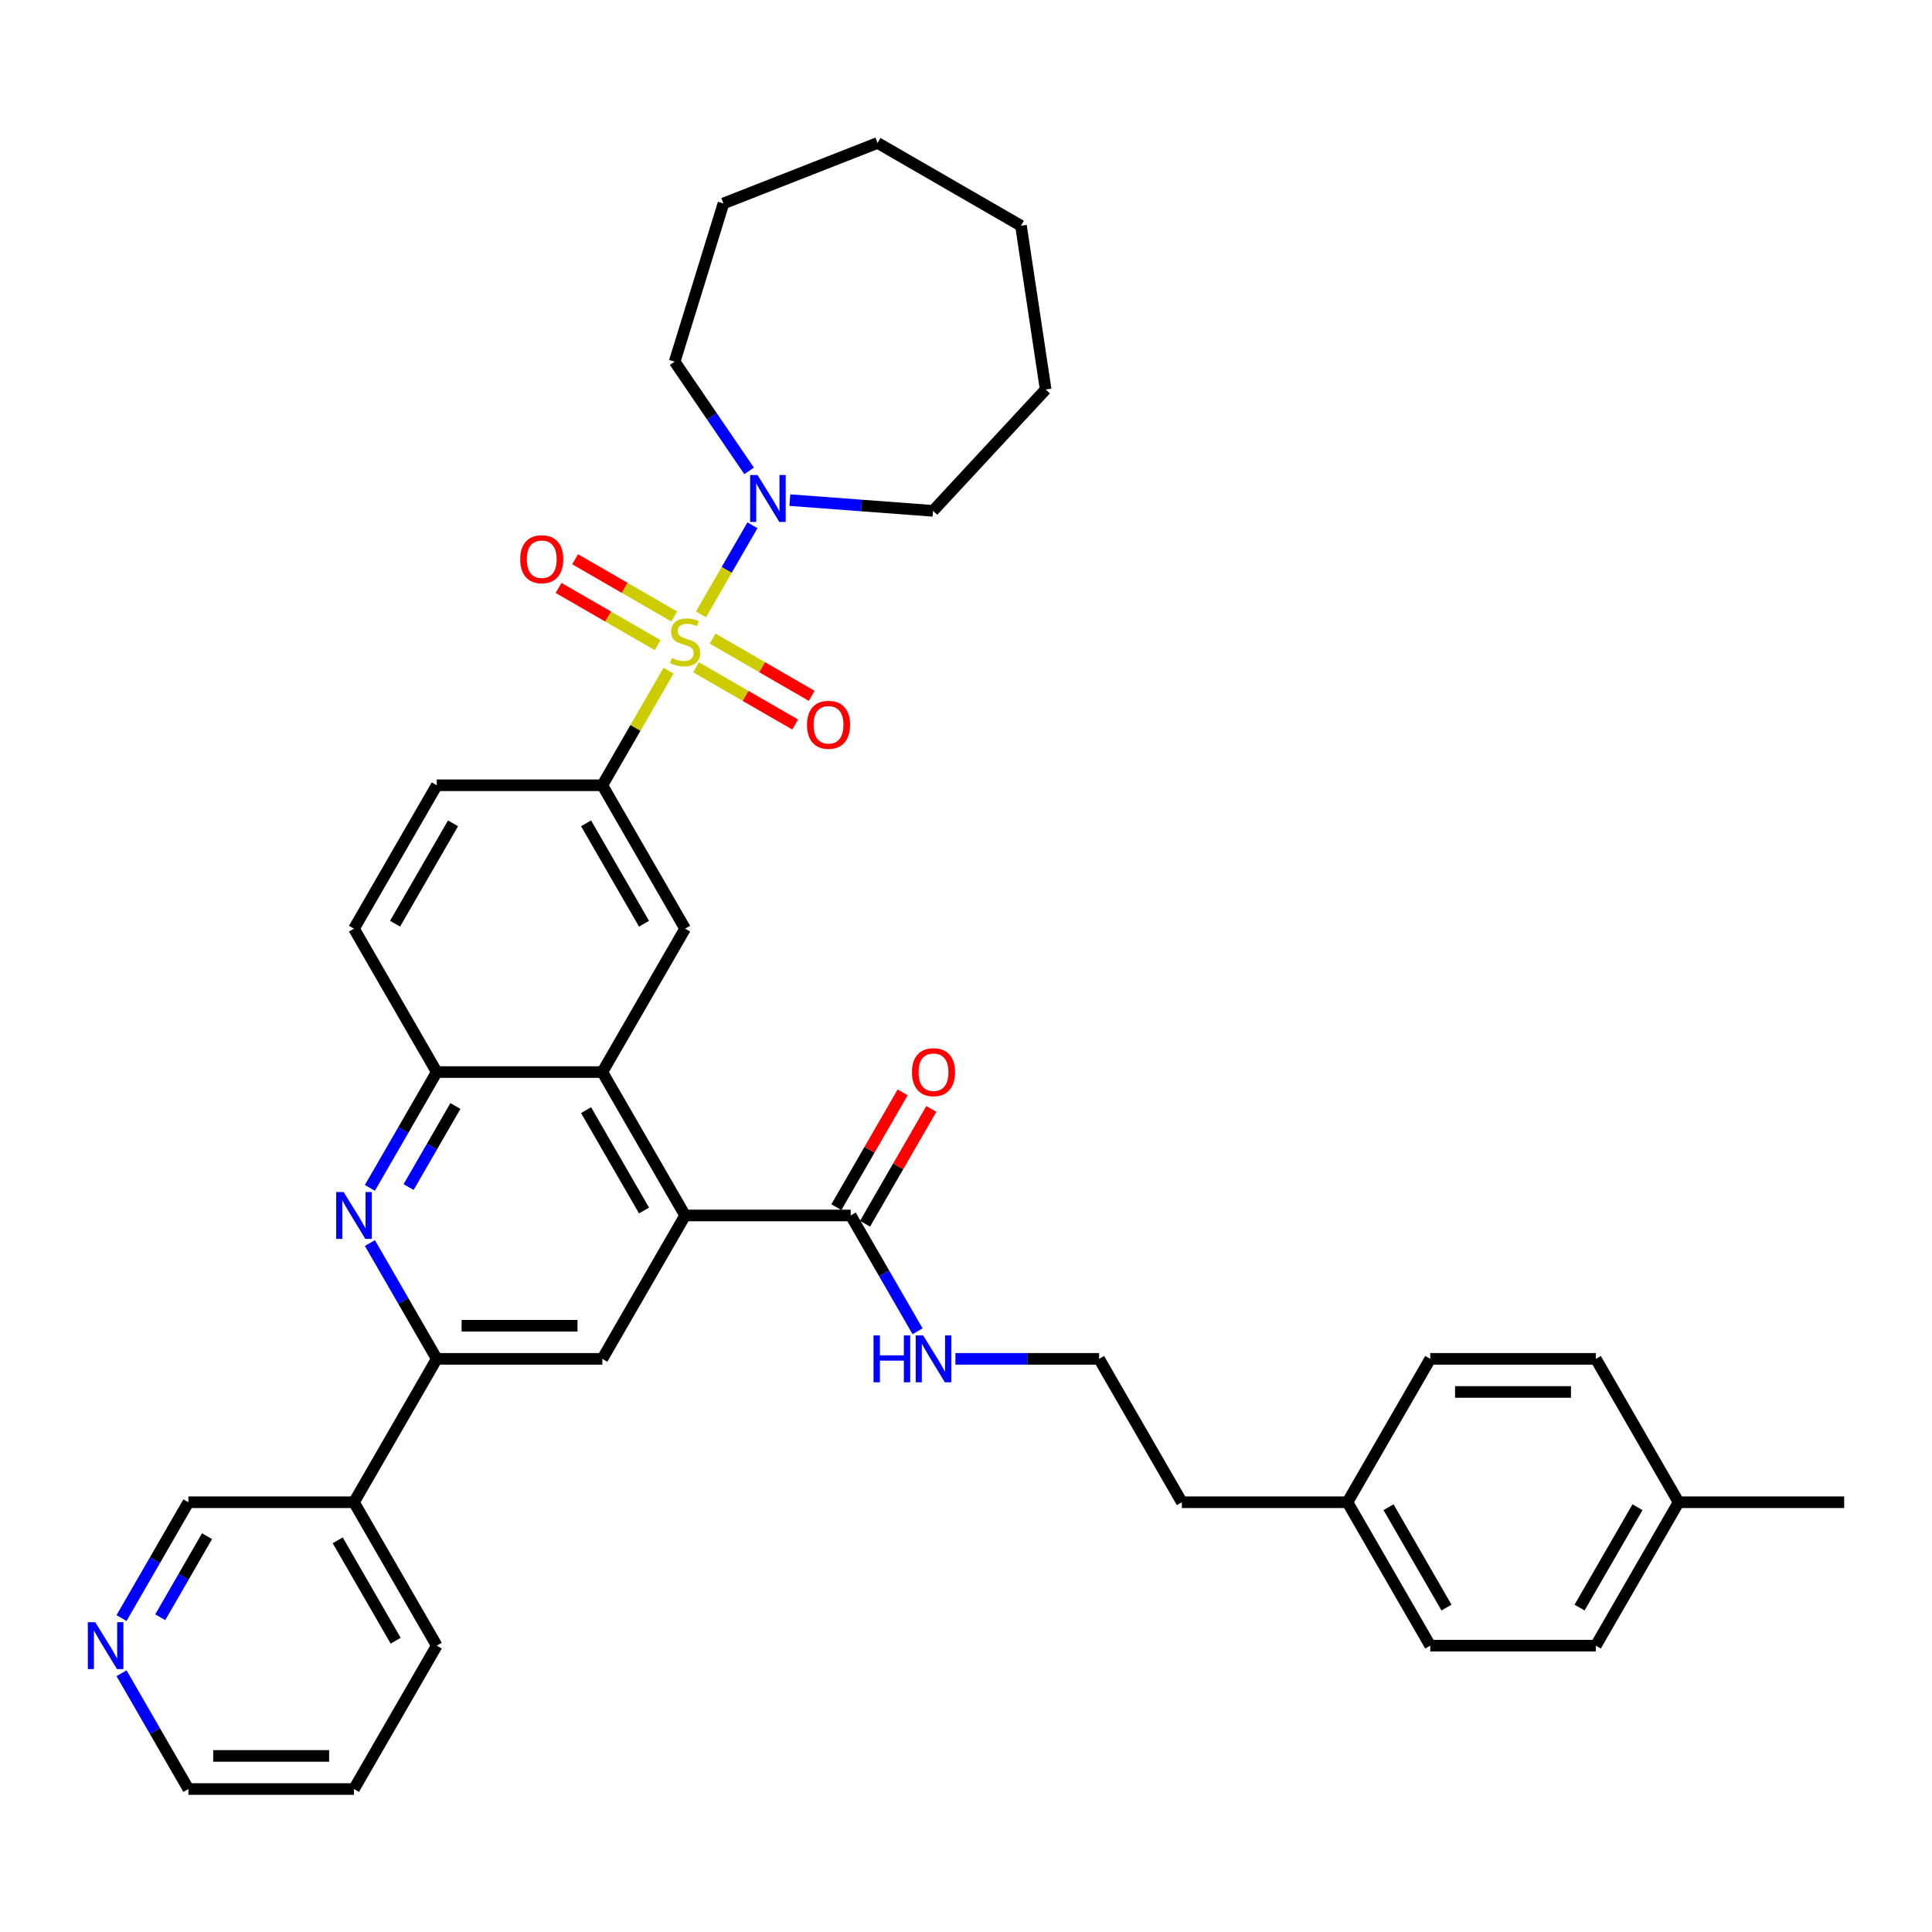 <?xml version='1.0' encoding='iso-8859-1'?>
<svg version='1.1' baseProfile='full'
              xmlns='http://www.w3.org/2000/svg'
                      xmlns:rdkit='http://www.rdkit.org/xml'
                      xmlns:xlink='http://www.w3.org/1999/xlink'
                  xml:space='preserve'
width='1000px' height='1000px' viewBox='0 0 1000 1000'>
<!-- END OF HEADER -->
<rect style='opacity:1.0;fill:#FFFFFF;stroke:none' width='1000' height='1000' x='0' y='0'> </rect>
<path class='bond-2' d='M 346.021,347.13 L 328.895,376.793' style='fill:none;fill-rule:evenodd;stroke:#CCCC00;stroke-width:6px;stroke-linecap:butt;stroke-linejoin:miter;stroke-opacity:1' />
<path class='bond-2' d='M 328.895,376.793 L 311.769,406.456' style='fill:none;fill-rule:evenodd;stroke:#000000;stroke-width:6px;stroke-linecap:butt;stroke-linejoin:miter;stroke-opacity:1' />
<path class='bond-4' d='M 362.845,317.99 L 376.156,294.935' style='fill:none;fill-rule:evenodd;stroke:#CCCC00;stroke-width:6px;stroke-linecap:butt;stroke-linejoin:miter;stroke-opacity:1' />
<path class='bond-4' d='M 376.156,294.935 L 389.467,271.88' style='fill:none;fill-rule:evenodd;stroke:#0000FF;stroke-width:6px;stroke-linecap:butt;stroke-linejoin:miter;stroke-opacity:1' />
<path class='bond-10' d='M 360.261,345.386 L 385.91,360.195' style='fill:none;fill-rule:evenodd;stroke:#CCCC00;stroke-width:6px;stroke-linecap:butt;stroke-linejoin:miter;stroke-opacity:1' />
<path class='bond-10' d='M 385.91,360.195 L 411.56,375.004' style='fill:none;fill-rule:evenodd;stroke:#FF0000;stroke-width:6px;stroke-linecap:butt;stroke-linejoin:miter;stroke-opacity:1' />
<path class='bond-10' d='M 368.831,330.542 L 394.481,345.351' style='fill:none;fill-rule:evenodd;stroke:#CCCC00;stroke-width:6px;stroke-linecap:butt;stroke-linejoin:miter;stroke-opacity:1' />
<path class='bond-10' d='M 394.481,345.351 L 420.13,360.16' style='fill:none;fill-rule:evenodd;stroke:#FF0000;stroke-width:6px;stroke-linecap:butt;stroke-linejoin:miter;stroke-opacity:1' />
<path class='bond-11' d='M 348.982,319.082 L 323.332,304.274' style='fill:none;fill-rule:evenodd;stroke:#CCCC00;stroke-width:6px;stroke-linecap:butt;stroke-linejoin:miter;stroke-opacity:1' />
<path class='bond-11' d='M 323.332,304.274 L 297.683,289.465' style='fill:none;fill-rule:evenodd;stroke:#FF0000;stroke-width:6px;stroke-linecap:butt;stroke-linejoin:miter;stroke-opacity:1' />
<path class='bond-11' d='M 340.412,333.927 L 314.762,319.118' style='fill:none;fill-rule:evenodd;stroke:#CCCC00;stroke-width:6px;stroke-linecap:butt;stroke-linejoin:miter;stroke-opacity:1' />
<path class='bond-11' d='M 314.762,319.118 L 289.112,304.309' style='fill:none;fill-rule:evenodd;stroke:#FF0000;stroke-width:6px;stroke-linecap:butt;stroke-linejoin:miter;stroke-opacity:1' />
<path class='bond-0' d='M 354.621,629.12 L 311.769,554.899' style='fill:none;fill-rule:evenodd;stroke:#000000;stroke-width:6px;stroke-linecap:butt;stroke-linejoin:miter;stroke-opacity:1' />
<path class='bond-0' d='M 333.349,626.557 L 303.353,574.602' style='fill:none;fill-rule:evenodd;stroke:#000000;stroke-width:6px;stroke-linecap:butt;stroke-linejoin:miter;stroke-opacity:1' />
<path class='bond-6' d='M 354.621,629.12 L 311.769,703.341' style='fill:none;fill-rule:evenodd;stroke:#000000;stroke-width:6px;stroke-linecap:butt;stroke-linejoin:miter;stroke-opacity:1' />
<path class='bond-9' d='M 354.621,629.12 L 440.325,629.12' style='fill:none;fill-rule:evenodd;stroke:#000000;stroke-width:6px;stroke-linecap:butt;stroke-linejoin:miter;stroke-opacity:1' />
<path class='bond-1' d='M 191.458,614.842 L 208.762,584.87' style='fill:none;fill-rule:evenodd;stroke:#0000FF;stroke-width:6px;stroke-linecap:butt;stroke-linejoin:miter;stroke-opacity:1' />
<path class='bond-1' d='M 208.762,584.87 L 226.066,554.899' style='fill:none;fill-rule:evenodd;stroke:#000000;stroke-width:6px;stroke-linecap:butt;stroke-linejoin:miter;stroke-opacity:1' />
<path class='bond-1' d='M 211.493,614.421 L 223.606,593.44' style='fill:none;fill-rule:evenodd;stroke:#0000FF;stroke-width:6px;stroke-linecap:butt;stroke-linejoin:miter;stroke-opacity:1' />
<path class='bond-1' d='M 223.606,593.44 L 235.719,572.46' style='fill:none;fill-rule:evenodd;stroke:#000000;stroke-width:6px;stroke-linecap:butt;stroke-linejoin:miter;stroke-opacity:1' />
<path class='bond-5' d='M 191.458,643.398 L 208.762,673.37' style='fill:none;fill-rule:evenodd;stroke:#0000FF;stroke-width:6px;stroke-linecap:butt;stroke-linejoin:miter;stroke-opacity:1' />
<path class='bond-5' d='M 208.762,673.37 L 226.066,703.341' style='fill:none;fill-rule:evenodd;stroke:#000000;stroke-width:6px;stroke-linecap:butt;stroke-linejoin:miter;stroke-opacity:1' />
<path class='bond-8' d='M 311.769,406.456 L 354.621,480.677' style='fill:none;fill-rule:evenodd;stroke:#000000;stroke-width:6px;stroke-linecap:butt;stroke-linejoin:miter;stroke-opacity:1' />
<path class='bond-8' d='M 303.353,426.159 L 333.349,478.114' style='fill:none;fill-rule:evenodd;stroke:#000000;stroke-width:6px;stroke-linecap:butt;stroke-linejoin:miter;stroke-opacity:1' />
<path class='bond-13' d='M 311.769,406.456 L 226.066,406.456' style='fill:none;fill-rule:evenodd;stroke:#000000;stroke-width:6px;stroke-linecap:butt;stroke-linejoin:miter;stroke-opacity:1' />
<path class='bond-3' d='M 311.769,554.899 L 354.621,480.677' style='fill:none;fill-rule:evenodd;stroke:#000000;stroke-width:6px;stroke-linecap:butt;stroke-linejoin:miter;stroke-opacity:1' />
<path class='bond-38' d='M 311.769,554.899 L 226.066,554.899' style='fill:none;fill-rule:evenodd;stroke:#000000;stroke-width:6px;stroke-linecap:butt;stroke-linejoin:miter;stroke-opacity:1' />
<path class='bond-21' d='M 387.738,243.735 L 368.466,215.468' style='fill:none;fill-rule:evenodd;stroke:#0000FF;stroke-width:6px;stroke-linecap:butt;stroke-linejoin:miter;stroke-opacity:1' />
<path class='bond-21' d='M 368.466,215.468 L 349.194,187.201' style='fill:none;fill-rule:evenodd;stroke:#000000;stroke-width:6px;stroke-linecap:butt;stroke-linejoin:miter;stroke-opacity:1' />
<path class='bond-22' d='M 408.82,258.863 L 445.878,261.641' style='fill:none;fill-rule:evenodd;stroke:#0000FF;stroke-width:6px;stroke-linecap:butt;stroke-linejoin:miter;stroke-opacity:1' />
<path class='bond-22' d='M 445.878,261.641 L 482.937,264.418' style='fill:none;fill-rule:evenodd;stroke:#000000;stroke-width:6px;stroke-linecap:butt;stroke-linejoin:miter;stroke-opacity:1' />
<path class='bond-12' d='M 226.066,703.341 L 183.214,777.563' style='fill:none;fill-rule:evenodd;stroke:#000000;stroke-width:6px;stroke-linecap:butt;stroke-linejoin:miter;stroke-opacity:1' />
<path class='bond-39' d='M 226.066,703.341 L 311.769,703.341' style='fill:none;fill-rule:evenodd;stroke:#000000;stroke-width:6px;stroke-linecap:butt;stroke-linejoin:miter;stroke-opacity:1' />
<path class='bond-39' d='M 238.922,686.201 L 298.914,686.201' style='fill:none;fill-rule:evenodd;stroke:#000000;stroke-width:6px;stroke-linecap:butt;stroke-linejoin:miter;stroke-opacity:1' />
<path class='bond-7' d='M 226.066,554.899 L 183.214,480.677' style='fill:none;fill-rule:evenodd;stroke:#000000;stroke-width:6px;stroke-linecap:butt;stroke-linejoin:miter;stroke-opacity:1' />
<path class='bond-14' d='M 447.747,633.405 L 464.902,603.691' style='fill:none;fill-rule:evenodd;stroke:#000000;stroke-width:6px;stroke-linecap:butt;stroke-linejoin:miter;stroke-opacity:1' />
<path class='bond-14' d='M 464.902,603.691 L 482.058,573.976' style='fill:none;fill-rule:evenodd;stroke:#FF0000;stroke-width:6px;stroke-linecap:butt;stroke-linejoin:miter;stroke-opacity:1' />
<path class='bond-14' d='M 432.903,624.835 L 450.058,595.12' style='fill:none;fill-rule:evenodd;stroke:#000000;stroke-width:6px;stroke-linecap:butt;stroke-linejoin:miter;stroke-opacity:1' />
<path class='bond-14' d='M 450.058,595.12 L 467.214,565.406' style='fill:none;fill-rule:evenodd;stroke:#FF0000;stroke-width:6px;stroke-linecap:butt;stroke-linejoin:miter;stroke-opacity:1' />
<path class='bond-17' d='M 440.325,629.12 L 457.629,659.091' style='fill:none;fill-rule:evenodd;stroke:#000000;stroke-width:6px;stroke-linecap:butt;stroke-linejoin:miter;stroke-opacity:1' />
<path class='bond-17' d='M 457.629,659.091 L 474.933,689.063' style='fill:none;fill-rule:evenodd;stroke:#0000FF;stroke-width:6px;stroke-linecap:butt;stroke-linejoin:miter;stroke-opacity:1' />
<path class='bond-18' d='M 183.214,777.563 L 97.511,777.563' style='fill:none;fill-rule:evenodd;stroke:#000000;stroke-width:6px;stroke-linecap:butt;stroke-linejoin:miter;stroke-opacity:1' />
<path class='bond-28' d='M 183.214,777.563 L 226.066,851.784' style='fill:none;fill-rule:evenodd;stroke:#000000;stroke-width:6px;stroke-linecap:butt;stroke-linejoin:miter;stroke-opacity:1' />
<path class='bond-28' d='M 174.798,797.266 L 204.794,849.221' style='fill:none;fill-rule:evenodd;stroke:#000000;stroke-width:6px;stroke-linecap:butt;stroke-linejoin:miter;stroke-opacity:1' />
<path class='bond-15' d='M 226.066,406.456 L 183.214,480.677' style='fill:none;fill-rule:evenodd;stroke:#000000;stroke-width:6px;stroke-linecap:butt;stroke-linejoin:miter;stroke-opacity:1' />
<path class='bond-15' d='M 234.483,426.159 L 204.486,478.114' style='fill:none;fill-rule:evenodd;stroke:#000000;stroke-width:6px;stroke-linecap:butt;stroke-linejoin:miter;stroke-opacity:1' />
<path class='bond-16' d='M 62.903,837.506 L 80.207,807.534' style='fill:none;fill-rule:evenodd;stroke:#0000FF;stroke-width:6px;stroke-linecap:butt;stroke-linejoin:miter;stroke-opacity:1' />
<path class='bond-16' d='M 80.207,807.534 L 97.511,777.563' style='fill:none;fill-rule:evenodd;stroke:#000000;stroke-width:6px;stroke-linecap:butt;stroke-linejoin:miter;stroke-opacity:1' />
<path class='bond-16' d='M 82.938,837.085 L 95.051,816.105' style='fill:none;fill-rule:evenodd;stroke:#0000FF;stroke-width:6px;stroke-linecap:butt;stroke-linejoin:miter;stroke-opacity:1' />
<path class='bond-16' d='M 95.051,816.105 L 107.164,795.124' style='fill:none;fill-rule:evenodd;stroke:#000000;stroke-width:6px;stroke-linecap:butt;stroke-linejoin:miter;stroke-opacity:1' />
<path class='bond-40' d='M 62.903,866.062 L 80.207,896.034' style='fill:none;fill-rule:evenodd;stroke:#0000FF;stroke-width:6px;stroke-linecap:butt;stroke-linejoin:miter;stroke-opacity:1' />
<path class='bond-40' d='M 80.207,896.034 L 97.511,926.005' style='fill:none;fill-rule:evenodd;stroke:#000000;stroke-width:6px;stroke-linecap:butt;stroke-linejoin:miter;stroke-opacity:1' />
<path class='bond-27' d='M 494.524,703.341 L 531.702,703.341' style='fill:none;fill-rule:evenodd;stroke:#0000FF;stroke-width:6px;stroke-linecap:butt;stroke-linejoin:miter;stroke-opacity:1' />
<path class='bond-27' d='M 531.702,703.341 L 568.88,703.341' style='fill:none;fill-rule:evenodd;stroke:#000000;stroke-width:6px;stroke-linecap:butt;stroke-linejoin:miter;stroke-opacity:1' />
<path class='bond-19' d='M 697.435,777.563 L 611.732,777.563' style='fill:none;fill-rule:evenodd;stroke:#000000;stroke-width:6px;stroke-linecap:butt;stroke-linejoin:miter;stroke-opacity:1' />
<path class='bond-25' d='M 697.435,777.563 L 740.287,703.341' style='fill:none;fill-rule:evenodd;stroke:#000000;stroke-width:6px;stroke-linecap:butt;stroke-linejoin:miter;stroke-opacity:1' />
<path class='bond-26' d='M 697.435,777.563 L 740.287,851.784' style='fill:none;fill-rule:evenodd;stroke:#000000;stroke-width:6px;stroke-linecap:butt;stroke-linejoin:miter;stroke-opacity:1' />
<path class='bond-26' d='M 718.707,780.126 L 748.703,832.08' style='fill:none;fill-rule:evenodd;stroke:#000000;stroke-width:6px;stroke-linecap:butt;stroke-linejoin:miter;stroke-opacity:1' />
<path class='bond-20' d='M 868.842,777.563 L 825.99,851.784' style='fill:none;fill-rule:evenodd;stroke:#000000;stroke-width:6px;stroke-linecap:butt;stroke-linejoin:miter;stroke-opacity:1' />
<path class='bond-20' d='M 847.57,780.126 L 817.574,832.08' style='fill:none;fill-rule:evenodd;stroke:#000000;stroke-width:6px;stroke-linecap:butt;stroke-linejoin:miter;stroke-opacity:1' />
<path class='bond-31' d='M 868.842,777.563 L 954.545,777.563' style='fill:none;fill-rule:evenodd;stroke:#000000;stroke-width:6px;stroke-linecap:butt;stroke-linejoin:miter;stroke-opacity:1' />
<path class='bond-41' d='M 868.842,777.563 L 825.99,703.341' style='fill:none;fill-rule:evenodd;stroke:#000000;stroke-width:6px;stroke-linecap:butt;stroke-linejoin:miter;stroke-opacity:1' />
<path class='bond-33' d='M 349.194,187.201 L 374.456,105.306' style='fill:none;fill-rule:evenodd;stroke:#000000;stroke-width:6px;stroke-linecap:butt;stroke-linejoin:miter;stroke-opacity:1' />
<path class='bond-34' d='M 482.937,264.418 L 541.23,201.593' style='fill:none;fill-rule:evenodd;stroke:#000000;stroke-width:6px;stroke-linecap:butt;stroke-linejoin:miter;stroke-opacity:1' />
<path class='bond-23' d='M 825.99,703.341 L 740.287,703.341' style='fill:none;fill-rule:evenodd;stroke:#000000;stroke-width:6px;stroke-linecap:butt;stroke-linejoin:miter;stroke-opacity:1' />
<path class='bond-23' d='M 813.135,720.482 L 753.142,720.482' style='fill:none;fill-rule:evenodd;stroke:#000000;stroke-width:6px;stroke-linecap:butt;stroke-linejoin:miter;stroke-opacity:1' />
<path class='bond-24' d='M 825.99,851.784 L 740.287,851.784' style='fill:none;fill-rule:evenodd;stroke:#000000;stroke-width:6px;stroke-linecap:butt;stroke-linejoin:miter;stroke-opacity:1' />
<path class='bond-30' d='M 568.88,703.341 L 611.732,777.563' style='fill:none;fill-rule:evenodd;stroke:#000000;stroke-width:6px;stroke-linecap:butt;stroke-linejoin:miter;stroke-opacity:1' />
<path class='bond-32' d='M 226.066,851.784 L 183.214,926.005' style='fill:none;fill-rule:evenodd;stroke:#000000;stroke-width:6px;stroke-linecap:butt;stroke-linejoin:miter;stroke-opacity:1' />
<path class='bond-29' d='M 97.511,926.005 L 183.214,926.005' style='fill:none;fill-rule:evenodd;stroke:#000000;stroke-width:6px;stroke-linecap:butt;stroke-linejoin:miter;stroke-opacity:1' />
<path class='bond-29' d='M 110.366,908.865 L 170.359,908.865' style='fill:none;fill-rule:evenodd;stroke:#000000;stroke-width:6px;stroke-linecap:butt;stroke-linejoin:miter;stroke-opacity:1' />
<path class='bond-36' d='M 374.456,105.306 L 454.235,73.995' style='fill:none;fill-rule:evenodd;stroke:#000000;stroke-width:6px;stroke-linecap:butt;stroke-linejoin:miter;stroke-opacity:1' />
<path class='bond-35' d='M 541.23,201.593 L 528.456,116.846' style='fill:none;fill-rule:evenodd;stroke:#000000;stroke-width:6px;stroke-linecap:butt;stroke-linejoin:miter;stroke-opacity:1' />
<path class='bond-37' d='M 528.456,116.846 L 454.235,73.995' style='fill:none;fill-rule:evenodd;stroke:#000000;stroke-width:6px;stroke-linecap:butt;stroke-linejoin:miter;stroke-opacity:1' />
<path  class='atom-0' d='M 347.765 340.565
Q 348.039 340.668, 349.17 341.148
Q 350.302 341.627, 351.536 341.936
Q 352.804 342.21, 354.038 342.21
Q 356.335 342.21, 357.672 341.113
Q 359.009 339.982, 359.009 338.028
Q 359.009 336.691, 358.324 335.868
Q 357.672 335.045, 356.644 334.6
Q 355.615 334.154, 353.901 333.64
Q 351.742 332.989, 350.439 332.372
Q 349.17 331.754, 348.245 330.452
Q 347.354 329.149, 347.354 326.955
Q 347.354 323.904, 349.41 322.019
Q 351.502 320.133, 355.615 320.133
Q 358.426 320.133, 361.615 321.47
L 360.826 324.11
Q 357.912 322.91, 355.718 322.91
Q 353.353 322.91, 352.05 323.904
Q 350.747 324.864, 350.782 326.544
Q 350.782 327.846, 351.433 328.635
Q 352.119 329.423, 353.079 329.869
Q 354.073 330.315, 355.718 330.829
Q 357.912 331.514, 359.215 332.2
Q 360.518 332.886, 361.443 334.291
Q 362.403 335.663, 362.403 338.028
Q 362.403 341.388, 360.141 343.204
Q 357.912 344.987, 354.176 344.987
Q 352.016 344.987, 350.37 344.507
Q 348.759 344.061, 346.839 343.273
L 347.765 340.565
' fill='#CCCC00'/>
<path  class='atom-2' d='M 177.849 616.984
L 185.803 629.84
Q 186.591 631.108, 187.859 633.405
Q 189.128 635.702, 189.196 635.839
L 189.196 616.984
L 192.419 616.984
L 192.419 641.256
L 189.094 641.256
L 180.557 627.2
Q 179.563 625.555, 178.501 623.669
Q 177.472 621.784, 177.164 621.201
L 177.164 641.256
L 174.01 641.256
L 174.01 616.984
L 177.849 616.984
' fill='#0000FF'/>
<path  class='atom-5' d='M 392.108 245.877
L 400.061 258.733
Q 400.85 260.001, 402.118 262.298
Q 403.386 264.595, 403.455 264.732
L 403.455 245.877
L 406.677 245.877
L 406.677 270.149
L 403.352 270.149
L 394.816 256.093
Q 393.822 254.448, 392.759 252.562
Q 391.731 250.677, 391.422 250.094
L 391.422 270.149
L 388.268 270.149
L 388.268 245.877
L 392.108 245.877
' fill='#0000FF'/>
<path  class='atom-11' d='M 417.701 375.155
Q 417.701 369.327, 420.581 366.07
Q 423.46 362.813, 428.843 362.813
Q 434.225 362.813, 437.104 366.07
Q 439.984 369.327, 439.984 375.155
Q 439.984 381.051, 437.07 384.411
Q 434.156 387.736, 428.843 387.736
Q 423.495 387.736, 420.581 384.411
Q 417.701 381.085, 417.701 375.155
M 428.843 384.993
Q 432.545 384.993, 434.533 382.525
Q 436.556 380.023, 436.556 375.155
Q 436.556 370.39, 434.533 367.99
Q 432.545 365.556, 428.843 365.556
Q 425.14 365.556, 423.118 367.956
Q 421.129 370.355, 421.129 375.155
Q 421.129 380.057, 423.118 382.525
Q 425.14 384.993, 428.843 384.993
' fill='#FF0000'/>
<path  class='atom-12' d='M 269.258 289.451
Q 269.258 283.623, 272.138 280.367
Q 275.018 277.11, 280.4 277.11
Q 285.782 277.11, 288.662 280.367
Q 291.541 283.623, 291.541 289.451
Q 291.541 295.348, 288.627 298.707
Q 285.713 302.032, 280.4 302.032
Q 275.052 302.032, 272.138 298.707
Q 269.258 295.382, 269.258 289.451
M 280.4 299.29
Q 284.102 299.29, 286.091 296.822
Q 288.113 294.319, 288.113 289.451
Q 288.113 284.686, 286.091 282.286
Q 284.102 279.852, 280.4 279.852
Q 276.697 279.852, 274.675 282.252
Q 272.687 284.652, 272.687 289.451
Q 272.687 294.353, 274.675 296.822
Q 276.697 299.29, 280.4 299.29
' fill='#FF0000'/>
<path  class='atom-15' d='M 472.035 554.967
Q 472.035 549.139, 474.915 545.883
Q 477.794 542.626, 483.176 542.626
Q 488.559 542.626, 491.438 545.883
Q 494.318 549.139, 494.318 554.967
Q 494.318 560.863, 491.404 564.223
Q 488.49 567.548, 483.176 567.548
Q 477.829 567.548, 474.915 564.223
Q 472.035 560.898, 472.035 554.967
M 483.176 564.806
Q 486.879 564.806, 488.867 562.338
Q 490.89 559.835, 490.89 554.967
Q 490.89 550.202, 488.867 547.802
Q 486.879 545.368, 483.176 545.368
Q 479.474 545.368, 477.451 547.768
Q 475.463 550.168, 475.463 554.967
Q 475.463 559.869, 477.451 562.338
Q 479.474 564.806, 483.176 564.806
' fill='#FF0000'/>
<path  class='atom-17' d='M 49.294 839.648
L 57.247 852.504
Q 58.036 853.772, 59.304 856.069
Q 60.573 858.366, 60.641 858.503
L 60.641 839.648
L 63.864 839.648
L 63.864 863.92
L 60.538 863.92
L 52.002 849.864
Q 51.008 848.219, 49.945 846.333
Q 48.917 844.448, 48.608 843.865
L 48.608 863.92
L 45.455 863.92
L 45.455 839.648
L 49.294 839.648
' fill='#0000FF'/>
<path  class='atom-18' d='M 452.135 691.206
L 455.426 691.206
L 455.426 701.524
L 467.835 701.524
L 467.835 691.206
L 471.127 691.206
L 471.127 715.477
L 467.835 715.477
L 467.835 704.267
L 455.426 704.267
L 455.426 715.477
L 452.135 715.477
L 452.135 691.206
' fill='#0000FF'/>
<path  class='atom-18' d='M 477.811 691.206
L 485.765 704.061
Q 486.553 705.33, 487.822 707.626
Q 489.09 709.923, 489.159 710.06
L 489.159 691.206
L 492.381 691.206
L 492.381 715.477
L 489.056 715.477
L 480.52 701.422
Q 479.525 699.776, 478.463 697.891
Q 477.434 696.005, 477.126 695.422
L 477.126 715.477
L 473.972 715.477
L 473.972 691.206
L 477.811 691.206
' fill='#0000FF'/>
</svg>
